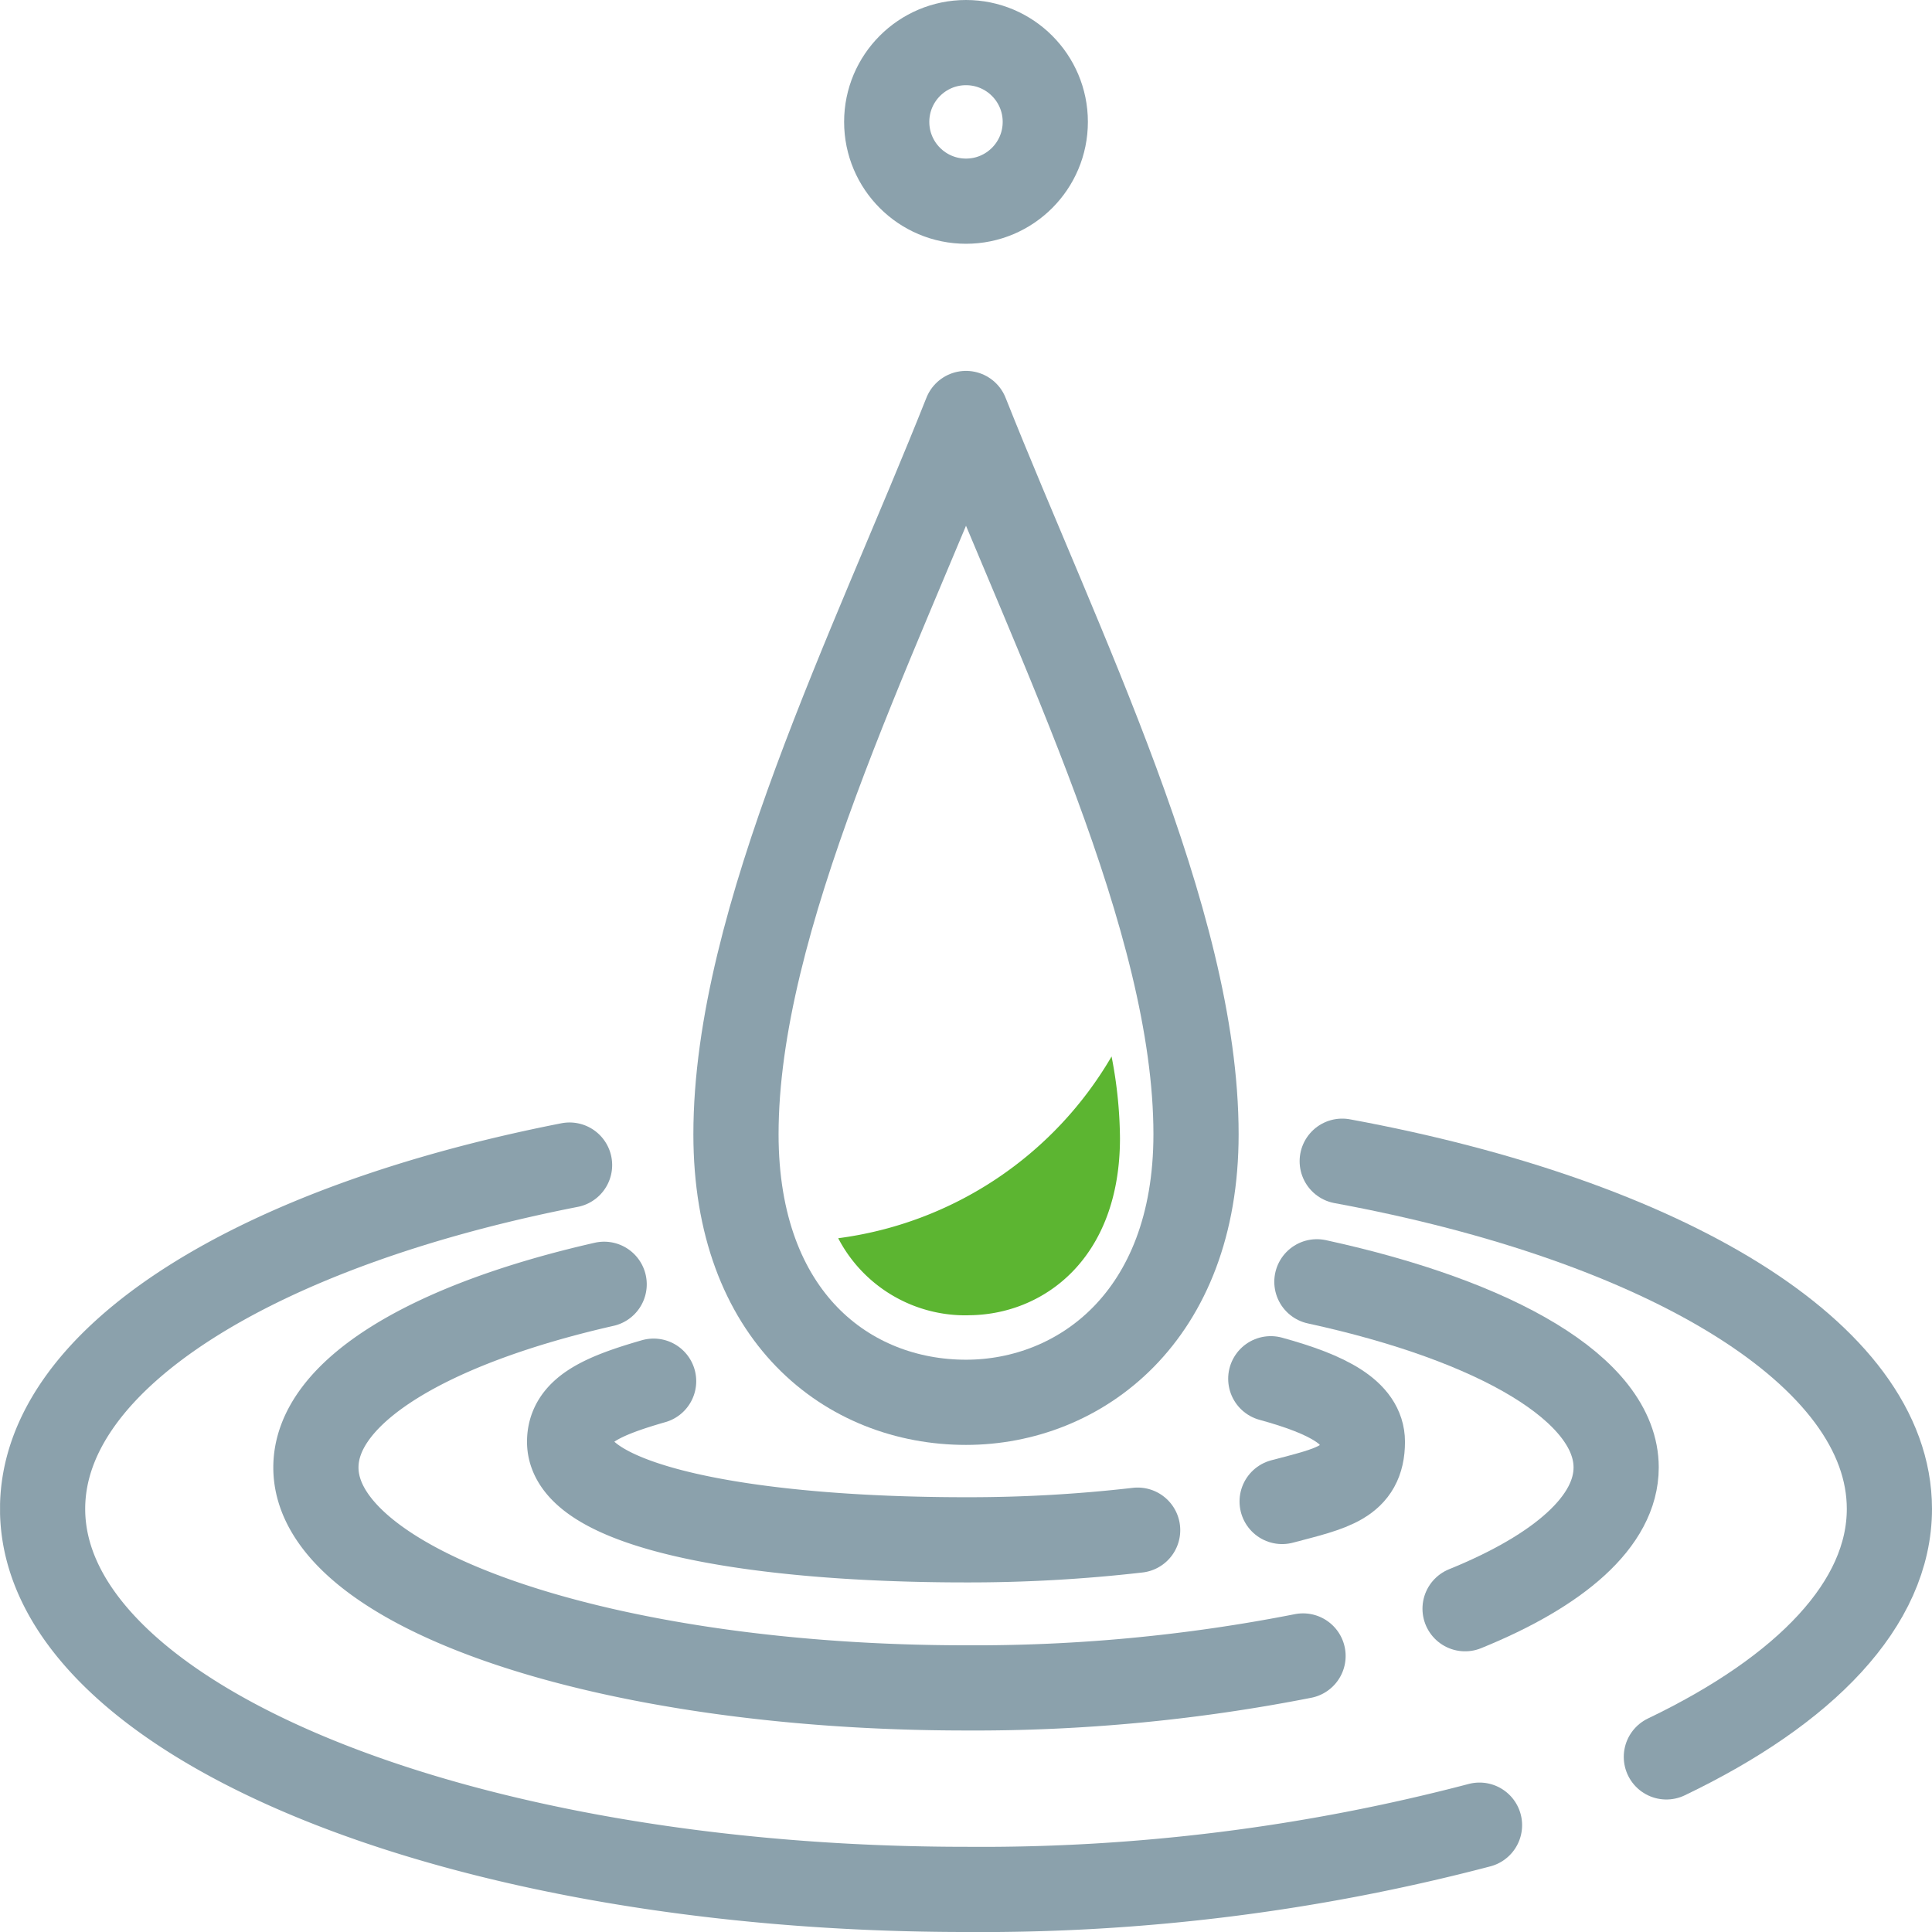 <svg xmlns="http://www.w3.org/2000/svg" xmlns:xlink="http://www.w3.org/1999/xlink" viewBox="0 0 34.016 34.016">
  <defs>
    <style>
      .a, .c {
        fill: none;
      }

      .b {
        clip-path: url(#a);
      }

      .c {
        stroke: #8ba1ac;
        stroke-linecap: round;
        stroke-linejoin: round;
        stroke-width: 1.5px;
      }

      .d {
        fill: #5cb531;
      }
    </style>
    <clipPath id="a">
      <rect class="a" x="0.001" y="0.003" width="34.016" height="34.016"/>
    </clipPath>
  </defs>
  <title>アセット 9</title>
  <g class="b">
    <path class="c" d="M17.008,24.69c2,0,4.05-1.5,4.05-4.72,0-3.778-2.406-8.554-4.05-12.69-1.643,4.136-4.05,8.912-4.05,12.69C12.958,23.194,14.935,24.69,17.008,24.69Z"/>
    <path class="d" d="M17.042,23.157c1.322,0,2.677-.989,2.677-3.12a7.774,7.774,0,0,0-.148-1.436,6.556,6.556,0,0,1-4.813,3.2,2.524,2.524,0,0,0,2.284,1.357"/>
    <circle class="c" cx="17.008" cy="2.146" r="1.396"/>
    <path class="c" d="M22.942,29.156a29.9,29.9,0,0,1-5.934.562c-6.321,0-11.446-1.738-11.446-3.881,0-1.344,2.014-2.529,5.075-3.225"/>
    <path class="c" d="M23.186,22.568c3.169.69,5.269,1.9,5.269,3.269,0,.946-1,1.813-2.66,2.487"/>
    <path class="c" d="M20.03,26.941a26,26,0,0,1-3.021.17c-3.855,0-6.98-.592-6.98-1.726,0-.548.552-.8,1.479-1.067"/>
    <path class="c" d="M22.374,24.275c1.007.276,1.613.6,1.613,1.11,0,.719-.526.817-1.413,1.051"/>
    <path class="c" d="M26.049,32.135a34.512,34.512,0,0,1-9.041,1.131c-8.979,0-16.258-3-16.258-6.7,0-2.671,3.792-4.977,9.278-6.053"/>
    <path class="c" d="M23.632,20.445c5.678,1.046,9.634,3.393,9.634,6.121,0,1.668-1.48,3.194-3.927,4.367"/>
  </g>
</svg>
